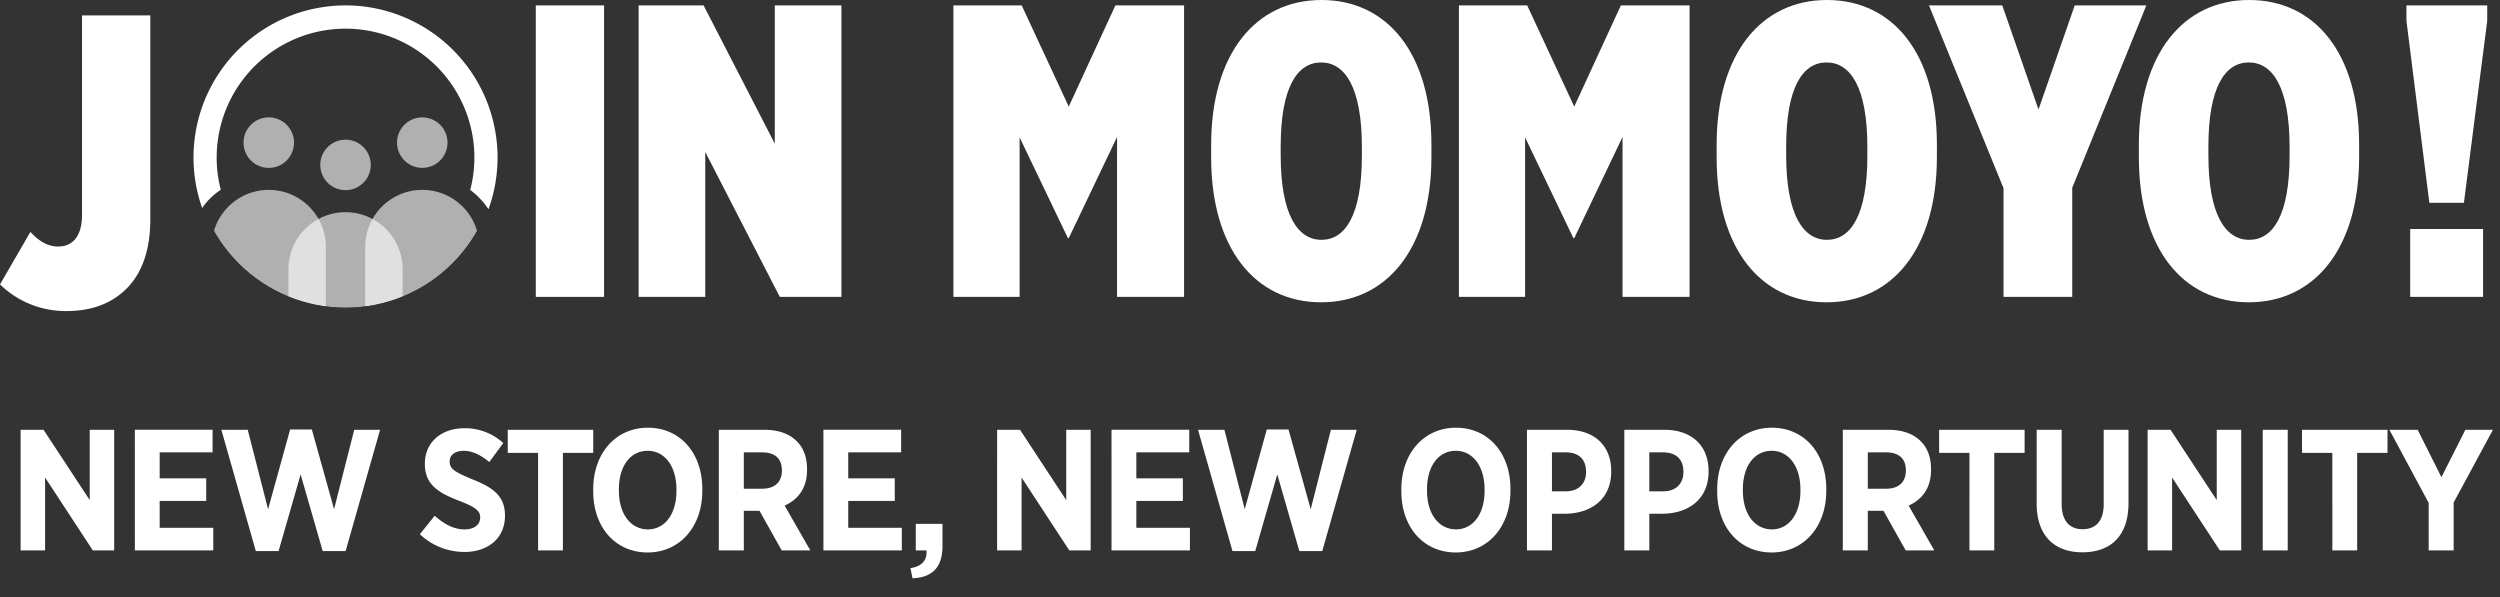 <svg xmlns="http://www.w3.org/2000/svg" xmlns:xlink="http://www.w3.org/1999/xlink" width="852.355" height="203.695" viewBox="0 0 852.355 203.695">
  <rect x="0" y="0" width="852.355" height="203.695" fill="#333333" stroke="none"/>
  <defs>
    <clipPath id="clip-path">
      <rect id="矩形_28" data-name="矩形 28" width="852.355" height="203.695" fill="none"/>
    </clipPath>
    <clipPath id="clip-path-3">
      <path id="路径_857" data-name="路径 857" d="M66.269,53.381A51.536,51.536,0,1,0,117.805,1.845,51.536,51.536,0,0,0,66.269,53.381" fill="none"/>
    </clipPath>
    <clipPath id="clip-path-4">
      <rect id="矩形_20" data-name="矩形 20" width="38.916" height="68.648" transform="translate(124.516 64.736)" fill="none"/>
    </clipPath>
    <clipPath id="clip-path-5">
      <rect id="矩形_21" data-name="矩形 21" width="17.212" height="17.212" transform="translate(135.368 40.019)" fill="none"/>
    </clipPath>
    <clipPath id="clip-path-6">
      <rect id="矩形_22" data-name="矩形 22" width="38.916" height="68.648" transform="translate(72.179 64.736)" fill="none"/>
    </clipPath>
    <clipPath id="clip-path-7">
      <rect id="矩形_23" data-name="矩形 23" width="17.212" height="17.212" transform="translate(83.031 40.019)" fill="none"/>
    </clipPath>
    <clipPath id="clip-path-8">
      <rect id="矩形_24" data-name="矩形 24" width="38.916" height="68.648" transform="translate(98.347 72.342)" fill="none"/>
    </clipPath>
    <clipPath id="clip-path-9">
      <rect id="矩形_25" data-name="矩形 25" width="17.212" height="17.212" transform="translate(109.199 47.624)" fill="none"/>
    </clipPath>
  </defs>
  <g id="组_50" data-name="组 50" clip-path="url(#clip-path)">
    <g id="组_27" data-name="组 27">
      <g id="组_26" data-name="组 26" clip-path="url(#clip-path)">
        <path id="路径_850" data-name="路径 850" d="M117.805,1.845A51.836,51.836,0,0,0,68.923,70.913a23.167,23.167,0,0,1,6.349-6.207,43.932,43.932,0,1,1,85.051.054,26.061,26.061,0,0,1,6.22,6.581,51.857,51.857,0,0,0-48.738-69.5" fill="#fff"/>
      </g>
    </g>
    <g id="组_47" data-name="组 47">
      <g id="组_46" data-name="组 46" clip-path="url(#clip-path-3)">
        <g id="组_30" data-name="组 30" opacity="0.61">
          <g id="组_29" data-name="组 29">
            <g id="组_28" data-name="组 28" clip-path="url(#clip-path-4)">
              <path id="路径_851" data-name="路径 851" d="M143.974,133.385h0a19.458,19.458,0,0,1-19.458-19.458V84.195a19.458,19.458,0,0,1,38.916,0v29.732a19.458,19.458,0,0,1-19.458,19.458" fill="#fff"/>
            </g>
          </g>
        </g>
        <g id="组_33" data-name="组 33" opacity="0.61">
          <g id="组_32" data-name="组 32">
            <g id="组_31" data-name="组 31" clip-path="url(#clip-path-5)">
              <path id="路径_852" data-name="路径 852" d="M152.58,48.625a8.606,8.606,0,1,1-8.606-8.606,8.606,8.606,0,0,1,8.606,8.606" fill="#fff"/>
            </g>
          </g>
        </g>
        <g id="组_36" data-name="组 36" opacity="0.61">
          <g id="组_35" data-name="组 35">
            <g id="组_34" data-name="组 34" clip-path="url(#clip-path-6)">
              <path id="路径_853" data-name="路径 853" d="M91.637,133.385h0a19.458,19.458,0,0,1-19.458-19.458V84.195a19.458,19.458,0,1,1,38.916,0v29.732a19.458,19.458,0,0,1-19.458,19.458" fill="#fff"/>
            </g>
          </g>
        </g>
        <g id="组_39" data-name="组 39" opacity="0.61">
          <g id="组_38" data-name="组 38">
            <g id="组_37" data-name="组 37" clip-path="url(#clip-path-7)">
              <path id="路径_854" data-name="路径 854" d="M100.243,48.625a8.606,8.606,0,1,1-8.606-8.606,8.606,8.606,0,0,1,8.606,8.606" fill="#fff"/>
            </g>
          </g>
        </g>
        <g id="组_42" data-name="组 42" opacity="0.61">
          <g id="组_41" data-name="组 41">
            <g id="组_40" data-name="组 40" clip-path="url(#clip-path-8)">
              <path id="路径_855" data-name="路径 855" d="M117.805,140.99h0a19.458,19.458,0,0,1-19.458-19.458V91.8a19.458,19.458,0,1,1,38.916,0v29.732A19.458,19.458,0,0,1,117.8,140.99" fill="#fff"/>
            </g>
          </g>
        </g>
        <g id="组_45" data-name="组 45" opacity="0.61">
          <g id="组_44" data-name="组 44">
            <g id="组_43" data-name="组 43" clip-path="url(#clip-path-9)">
              <path id="路径_856" data-name="路径 856" d="M126.411,56.23a8.606,8.606,0,1,1-8.606-8.606,8.606,8.606,0,0,1,8.606,8.606" fill="#fff"/>
            </g>
          </g>
        </g>
      </g>
    </g>
    <g id="组_49" data-name="组 49">
      <g id="组_48" data-name="组 48" clip-path="url(#clip-path)">
        <path id="路径_858" data-name="路径 858" d="M0,96.967,10.363,79.08c2.7,2.839,5.537,4.968,9.512,4.968,4.685,0,8.092-3.265,8.092-10.789v-68H51.248v69.42c0,10.363-2.7,18.313-8.091,23.708-5.111,5.11-11.925,7.666-20.585,7.666A32.06,32.06,0,0,1,0,96.967" fill="#fff"/>
        <rect id="矩形_26" data-name="矩形 26" width="23.282" height="99.374" transform="translate(182.671 1.845)" fill="#fff"/>
        <path id="路径_859" data-name="路径 859" d="M217.736,1.845h22.146l24.276,47.131V1.845h22.714v99.374H265.861l-25.411-49.4v49.4H217.736Z" fill="#fff"/>
        <path id="路径_860" data-name="路径 860" d="M325.057,1.845h23.282l16.041,34.5,15.9-34.5H403.7v99.374H380.848V46.705L364.38,81.2h-.28L347.629,46.847v54.372H325.057Z" fill="#fff"/>
        <path id="路径_861" data-name="路径 861" d="M412.932,53.662V49.4c0-31.09,15.19-49.4,37.62-49.4S488.03,18.171,488.03,49.261V53.52c0,31.232-15.19,49.545-37.62,49.545s-37.478-18.313-37.478-49.4m51.39-.568V50.113c0-20.443-5.82-28.819-13.912-28.819s-13.771,8.376-13.771,28.677v2.981c0,20.3,5.821,28.818,13.913,28.818s13.77-8.375,13.77-28.676" fill="#fff"/>
        <path id="路径_862" data-name="路径 862" d="M497.4,1.845h23.28l16.042,34.5,15.9-34.5h23.424v99.374H553.189V46.705L536.722,81.2h-.284L519.97,46.847v54.372H497.4Z" fill="#fff"/>
        <path id="路径_863" data-name="路径 863" d="M585.273,53.662V49.4c0-31.09,15.19-49.4,37.62-49.4s37.478,18.171,37.478,49.261V53.52c0,31.232-15.19,49.545-37.62,49.545s-37.478-18.313-37.478-49.4m51.39-.568V50.113c0-20.443-5.82-28.819-13.912-28.819S608.98,29.67,608.98,49.971v2.981c0,20.3,5.821,28.818,13.913,28.818s13.77-8.375,13.77-28.676" fill="#fff"/>
        <path id="路径_864" data-name="路径 864" d="M683.086,64.167,657.674,1.846h24.985l12.351,35.49,12.351-35.49h24.417L706.51,64.025v37.194H683.086Z" fill="#fff"/>
        <path id="路径_865" data-name="路径 865" d="M729.225,53.662V49.4c0-31.09,15.19-49.4,37.62-49.4s37.478,18.171,37.478,49.261V53.52c0,31.232-15.19,49.545-37.62,49.545s-37.478-18.313-37.478-49.4m51.39-.568V50.113c0-20.443-5.82-28.819-13.912-28.819s-13.77,8.376-13.77,28.677v2.981c0,20.3,5.82,28.818,13.912,28.818s13.77-8.375,13.77-28.676" fill="#fff"/>
        <path id="路径_866" data-name="路径 866" d="M820.459,7.1V1.845H848V7.1l-7.95,62.037H828.267Zm1.278,70.981H846.58v23.14H821.737Z" fill="#fff"/>
        <path id="NEW_STORE_NEW_OPPORTUNITY" data-name="NEW STORE, NEW OPPORTUNITY" d="M4.112,0h8.342V-24.85L28.728,0h7.285V-41.124H27.67v23.969L11.926-41.124H4.112Zm38.95,0h26.73V-7.7H51.522v-9.165H67.384v-7.7H51.522v-8.871H69.558v-7.7h-26.5ZM84.3.235h7.755l7.52-26.143L107.1.235h7.813l11.75-41.359h-8.812l-6.874,27.083-7.578-27.2h-7.4l-7.52,27.2L81.542-41.124H72.554Zm71.144.294c7.99,0,13.806-4.641,13.806-12.337v-.117c0-6.4-3.819-9.458-11.045-12.278-6.4-2.644-7.813-3.7-7.813-6.11v-.059c0-2.115,1.762-3.584,4.759-3.584,3.231,0,6.169,1.7,8.753,3.819l4.759-6.462a19.178,19.178,0,0,0-13.277-5.052c-7.931,0-13.453,4.876-13.453,12.043v.117c0,7.05,4.524,9.811,11.808,12.631,5.875,2.232,7.05,3.584,7.05,5.581v.059c0,2.409-2,4.054-5.287,4.054-4.171,0-7.461-2.232-10.222-4.641l-5.052,6.286A22.078,22.078,0,0,0,155.447.529ZM180.533,0h8.46V-33.251h10.34v-7.872H170.193v7.872h10.34ZM217.9.7c10.868,0,18.623-8.695,18.623-20.973v-.7c0-12.278-7.578-20.856-18.564-20.856-10.868,0-18.623,8.636-18.623,20.973v.7C199.332-7.872,206.91.7,217.9.7Zm.059-7.872c-5.7,0-9.87-5.052-9.87-13.218V-20.8c0-8.166,4.054-13.16,9.811-13.16,5.7,0,9.811,5.111,9.811,13.218v.411C227.707-12.161,223.595-7.167,217.955-7.167ZM242.159,0h8.518V-13.512h5.346L263.6,0h9.752L264.6-15.274c4.524-2.056,7.637-5.875,7.637-12.161v-.235c0-4.054-1.175-7.226-3.466-9.517-2.644-2.644-6.345-3.936-11.162-3.936H242.159Zm8.518-21.032v-12.4h6.11c4.406,0,6.874,2,6.874,6.169v.059c0,3.76-2.291,6.169-6.7,6.169ZM277.819,0h26.73V-7.7H286.279v-9.165h15.862v-7.7H286.279v-8.871h18.036v-7.7h-26.5Zm30.373,9.517c6.639-.294,10.222-3.642,10.222-10.986V-9.047h-9.106V0h3.642c.294,3.114-1.292,5.4-5.464,6.051ZM337.037,0h8.342V-24.85L361.653,0h7.285V-41.124H360.6v23.969L344.851-41.124h-7.813Zm39.009,0h26.73V-7.7H384.506v-9.165h15.862v-7.7H384.506v-8.871h18.036v-7.7h-26.5Zm41.241.235h7.755l7.52-26.143L440.081.235h7.814l11.75-41.359h-8.812l-6.874,27.083-7.578-27.2h-7.4l-7.52,27.2-6.932-27.083h-8.988ZM493.424.7c10.868,0,18.623-8.695,18.623-20.973v-.7c0-12.278-7.578-20.856-18.564-20.856-10.868,0-18.623,8.636-18.623,20.973v.7C474.86-7.872,482.439.7,493.424.7Zm.059-7.872c-5.7,0-9.87-5.052-9.87-13.218V-20.8c0-8.166,4.054-13.16,9.811-13.16,5.7,0,9.811,5.111,9.811,13.218v.411C503.235-12.161,499.123-7.167,493.483-7.167ZM517.687,0h8.518V-12.513h4.817c8.636-.176,15.392-4.994,15.392-14.393v-.117c0-8.753-5.816-14.1-15.039-14.1H517.687Zm8.518-20.151V-33.428h4.641c4.524,0,6.991,2.35,6.991,6.639v.059c0,3.819-2.409,6.58-6.874,6.58ZM550.88,0H559.4V-12.513h4.817c8.636-.176,15.392-4.994,15.392-14.393v-.117c0-8.753-5.816-14.1-15.039-14.1H550.88ZM559.4-20.151V-33.428h4.641c4.524,0,6.991,2.35,6.991,6.639v.059c0,3.819-2.409,6.58-6.874,6.58ZM601.11.7c10.868,0,18.623-8.695,18.623-20.973v-.7c0-12.278-7.578-20.856-18.564-20.856-10.868,0-18.623,8.636-18.623,20.973v.7C582.545-7.872,590.124.7,601.11.7Zm.059-7.872c-5.7,0-9.87-5.052-9.87-13.218V-20.8c0-8.166,4.054-13.16,9.811-13.16,5.7,0,9.811,5.111,9.811,13.218v.411C610.92-12.161,606.808-7.167,601.168-7.167ZM625.372,0h8.518V-13.512h5.346L646.815,0h9.752l-8.753-15.274c4.524-2.056,7.637-5.875,7.637-12.161v-.235c0-4.054-1.175-7.226-3.466-9.517-2.644-2.644-6.345-3.936-11.162-3.936H625.372Zm8.518-21.032v-12.4H640c4.406,0,6.874,2,6.874,6.169v.059c0,3.76-2.291,6.169-6.7,6.169ZM668.552,0h8.46V-33.251h10.34v-7.872H658.213v7.872h10.34Zm38.48.646c9.576,0,15.744-5.464,15.744-16.8V-41.124h-8.46v25.379c0,5.7-2.7,8.518-7.167,8.518s-7.167-2.82-7.167-8.695v-25.2h-8.518v25.144C691.464-4.876,697.633.646,707.032.646ZM729.3,0h8.342V-24.85L753.913,0H761.2V-41.124h-8.342v23.969L737.111-41.124H729.3Zm39.244,0h8.518V-41.124h-8.518Zm23.734,0h8.46V-33.251h10.34v-7.872H781.936v7.872h10.34Zm32.84,0h8.518V-16.332l13.395-24.792h-9.4l-8.166,16.156-8.107-16.156h-9.635l13.395,24.909Z" transform="translate(2.92 187.657)" fill="#fff"/>
      </g>
    </g>
  </g>
</svg>
